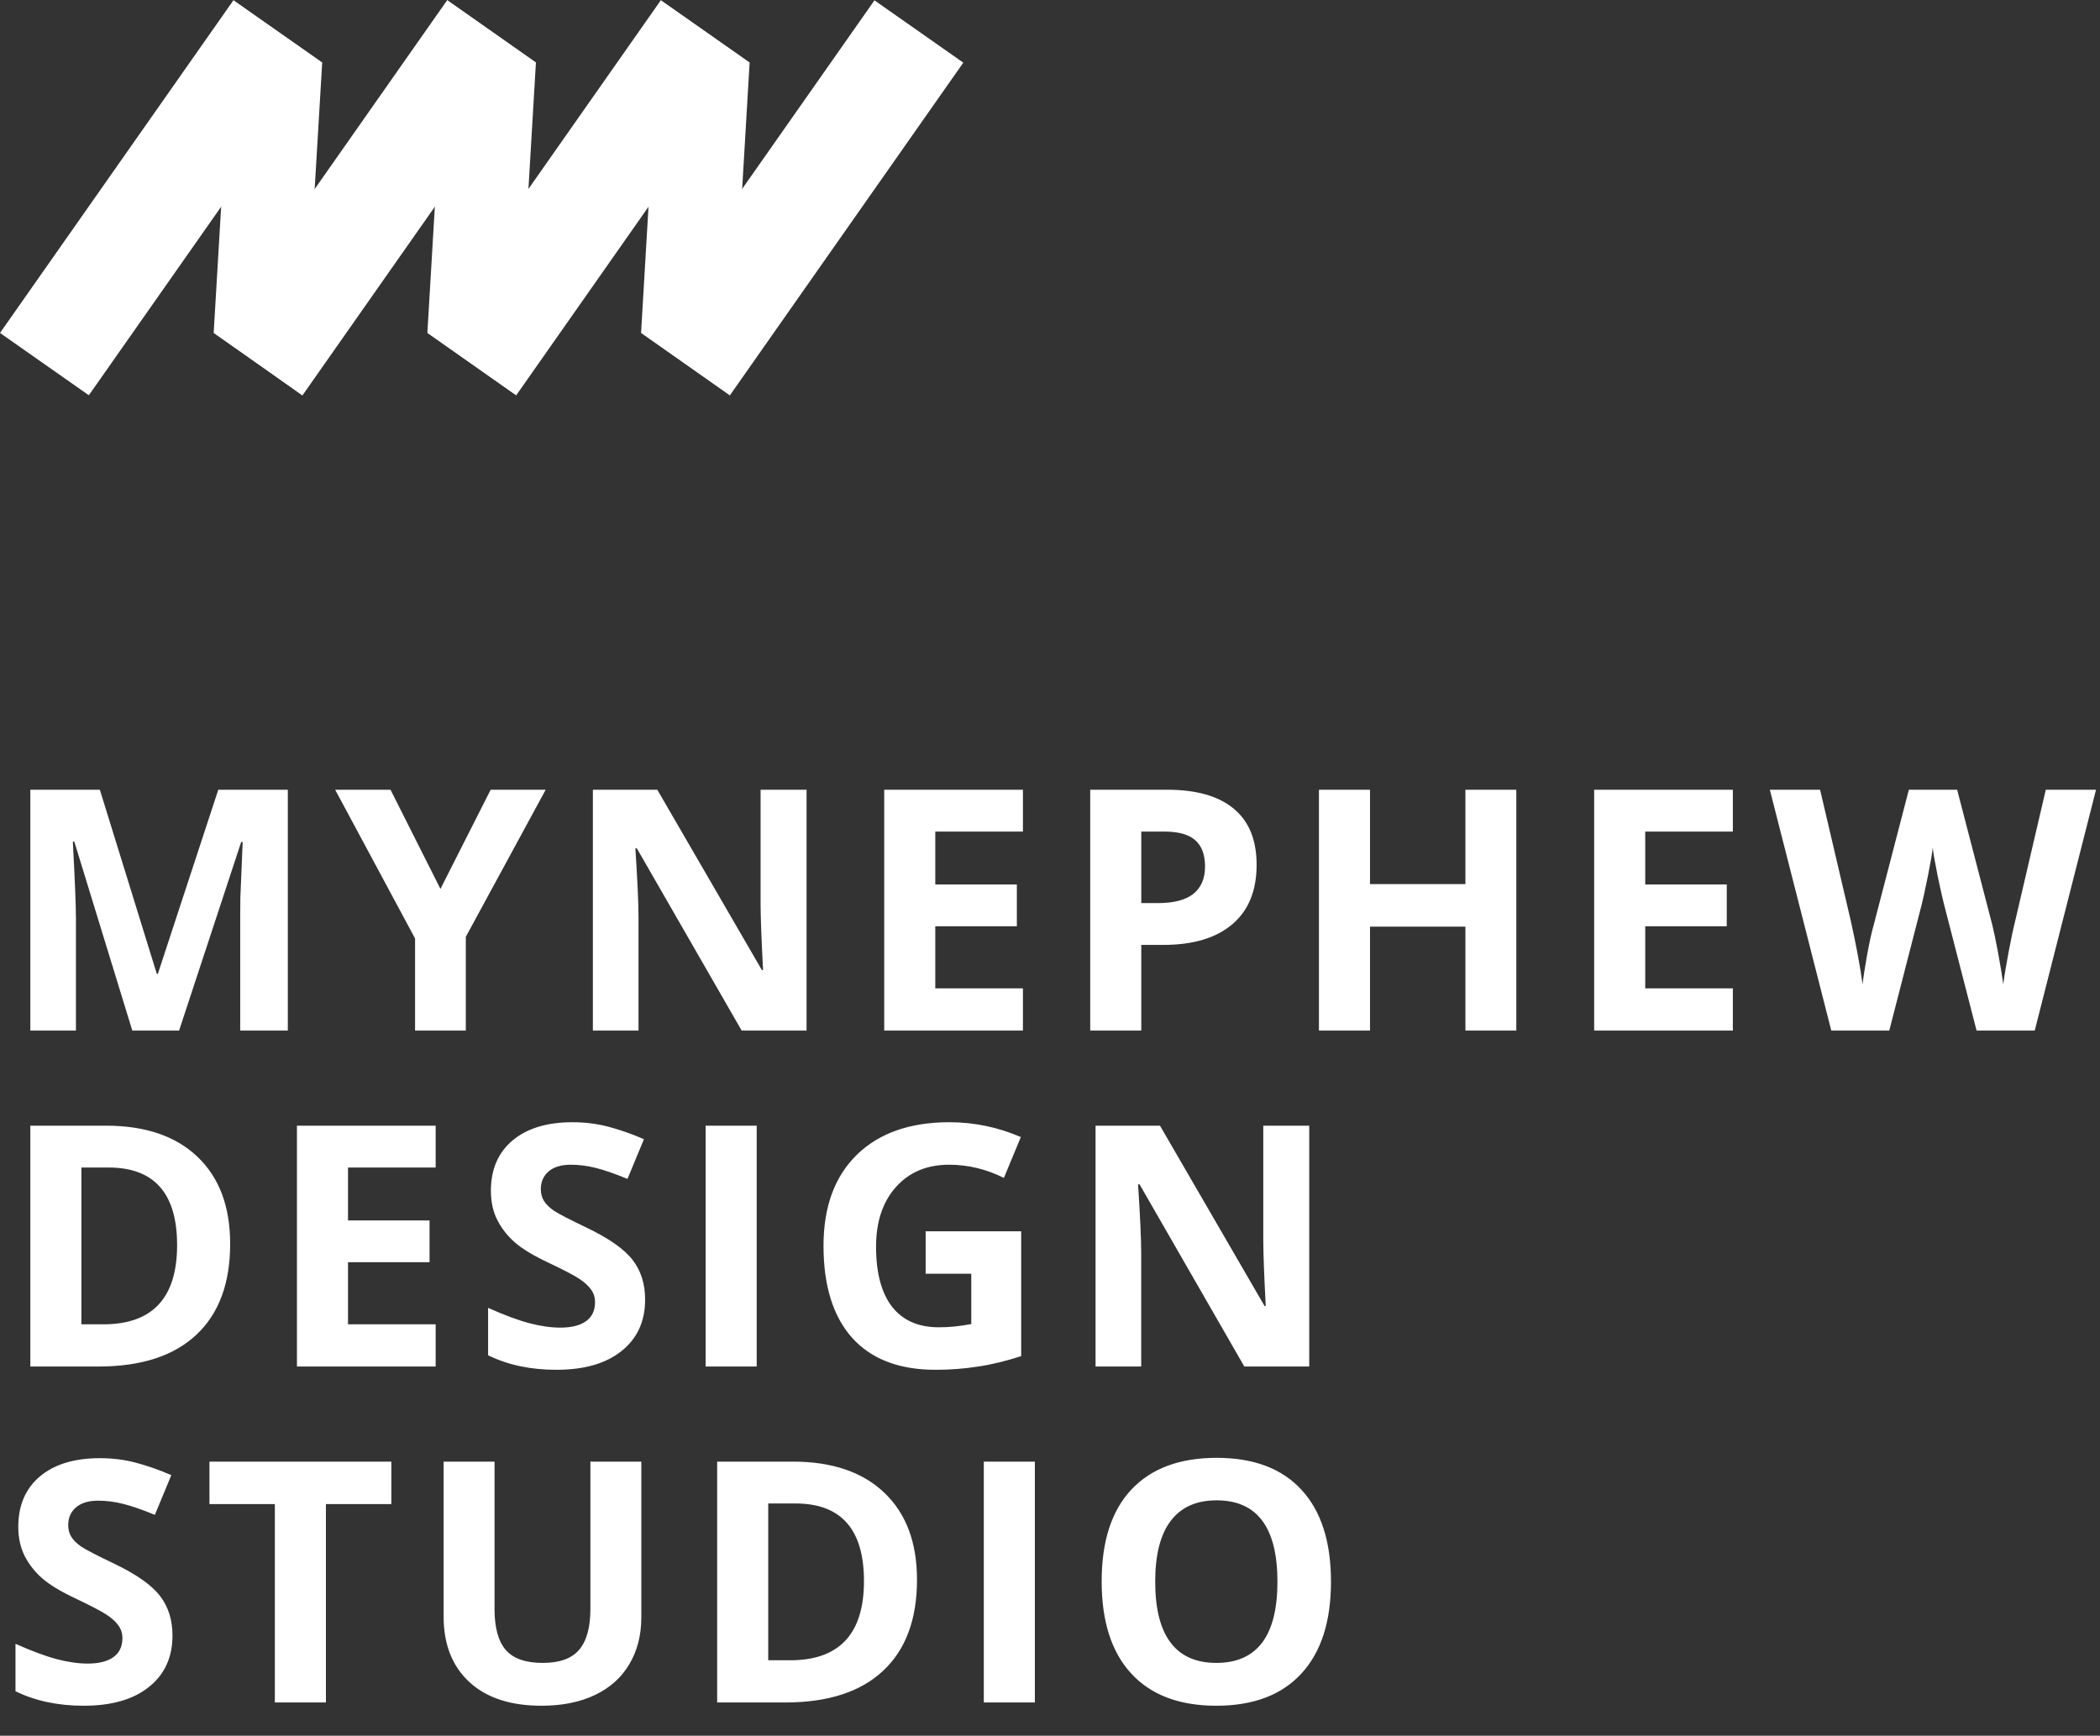 <?xml version="1.0" encoding="UTF-8"?> <svg xmlns="http://www.w3.org/2000/svg" width="75" height="62" viewBox="0 0 75 62" fill="none"><rect x="0" y="0" width="75" height="62" fill="#333333" stroke="none"/><rect y="11.893" width="14.513" height="3.876" transform="rotate(-54.949 0 11.893)" fill="white"></rect><rect x="7.632" y="11.893" width="14.513" height="3.876" transform="rotate(-54.949 7.632 11.893)" fill="white"></rect><path d="M7.632 11.881L8.335 0.01L11.507 2.237L10.799 14.123L7.632 11.881Z" fill="white"></path><path d="M15.264 11.881L15.966 8.13183e-05L19.14 2.233L18.437 14.12L15.264 11.881Z" fill="white"></path><rect x="15.264" y="11.893" width="14.513" height="3.876" transform="rotate(-54.949 15.264 11.893)" fill="white"></rect><rect x="22.896" y="11.893" width="14.513" height="3.876" transform="rotate(-54.949 22.896 11.893)" fill="white"></rect><path d="M22.896 11.881L23.596 0.007L26.772 2.237L26.071 14.123L22.896 11.881Z" fill="white"></path><path d="M4.725 36.812L2.654 30.063H2.601C2.675 31.436 2.712 32.352 2.712 32.811L2.712 36.812H1.083L1.083 28.209H3.566L5.601 34.788H5.637L7.796 28.209H10.279L10.279 36.812H8.579V32.74C8.579 32.548 8.581 32.326 8.584 32.075C8.592 31.824 8.62 31.157 8.667 30.075H8.614L6.396 36.812H4.725ZM15.73 31.752L17.524 28.209H19.489L16.636 33.464V36.812H14.824V33.523L11.97 28.209L13.947 28.209L15.73 31.752ZM28.806 36.812L26.488 36.812L22.745 30.304H22.692C22.767 31.453 22.804 32.273 22.804 32.764V36.812H21.174V28.209H23.475L27.211 34.652H27.252C27.194 33.534 27.164 32.744 27.164 32.281V28.209H28.806V36.812ZM36.533 36.812H31.579V28.209L36.533 28.209V29.704H33.403V31.593H36.316V33.087H33.403V35.305H36.533V36.812ZM40.76 32.258H41.361C41.922 32.258 42.341 32.148 42.62 31.928C42.898 31.704 43.037 31.381 43.037 30.957C43.037 30.53 42.92 30.214 42.684 30.01C42.453 29.806 42.088 29.704 41.59 29.704H40.76V32.258ZM44.879 30.892C44.879 31.818 44.589 32.526 44.008 33.017C43.432 33.507 42.61 33.752 41.543 33.752H40.76V36.812H38.936V28.209H41.684C42.727 28.209 43.52 28.435 44.061 28.886C44.606 29.333 44.879 30.002 44.879 30.892ZM54.154 36.812H52.336V33.099H48.929V36.812H47.105V28.209H48.929V31.581H52.336V28.209H54.154V36.812ZM61.888 36.812L56.934 36.812V28.209H61.888V29.704H58.758V31.593H61.67V33.087H58.758V35.305L61.888 35.305V36.812ZM72.669 36.812H70.592L69.427 32.293C69.384 32.132 69.31 31.8 69.204 31.298C69.102 30.792 69.043 30.453 69.027 30.28C69.004 30.492 68.945 30.834 68.851 31.304C68.757 31.771 68.684 32.105 68.633 32.305L67.474 36.812H65.403L63.208 28.209H65.003L66.103 32.905C66.295 33.772 66.434 34.523 66.521 35.158C66.544 34.935 66.597 34.589 66.68 34.123C66.766 33.652 66.846 33.287 66.921 33.028L68.174 28.209H69.898L71.151 33.028C71.206 33.244 71.275 33.574 71.357 34.017C71.439 34.46 71.502 34.84 71.546 35.158C71.585 34.852 71.647 34.472 71.734 34.017C71.82 33.558 71.898 33.187 71.969 32.905L73.064 28.209H74.858L72.669 36.812ZM8.22 44.428C8.22 45.844 7.816 46.929 7.008 47.682C6.203 48.435 5.04 48.812 3.518 48.812H1.083L1.083 40.209H3.783C5.188 40.209 6.278 40.58 7.055 41.322C7.831 42.063 8.22 43.098 8.22 44.428ZM6.325 44.475C6.325 42.628 5.509 41.704 3.877 41.704H2.907L2.907 47.305H3.689C5.446 47.305 6.325 46.362 6.325 44.475ZM15.559 48.812H10.605L10.605 40.209H15.559V41.704H12.429L12.429 43.593H15.341V45.087H12.429V47.305H15.559V48.812ZM23.04 46.423C23.04 47.199 22.759 47.811 22.198 48.258C21.641 48.706 20.865 48.929 19.868 48.929C18.95 48.929 18.139 48.757 17.432 48.411V46.717C18.013 46.976 18.503 47.158 18.903 47.264C19.307 47.37 19.676 47.423 20.009 47.423C20.41 47.423 20.716 47.346 20.927 47.194C21.143 47.041 21.251 46.813 21.251 46.511C21.251 46.342 21.204 46.193 21.11 46.064C21.016 45.93 20.876 45.803 20.692 45.681C20.512 45.56 20.141 45.366 19.58 45.099C19.054 44.852 18.66 44.614 18.397 44.387C18.135 44.159 17.925 43.895 17.768 43.593C17.611 43.291 17.532 42.938 17.532 42.533C17.532 41.773 17.789 41.174 18.303 40.739C18.821 40.304 19.535 40.086 20.445 40.086C20.892 40.086 21.318 40.139 21.722 40.245C22.13 40.351 22.555 40.5 22.998 40.692L22.41 42.11C21.951 41.922 21.571 41.79 21.269 41.716C20.971 41.641 20.676 41.604 20.386 41.604C20.041 41.604 19.776 41.684 19.592 41.845C19.407 42.006 19.315 42.216 19.315 42.475C19.315 42.636 19.352 42.777 19.427 42.898C19.502 43.016 19.619 43.132 19.78 43.245C19.945 43.355 20.331 43.555 20.939 43.846C21.743 44.23 22.294 44.616 22.593 45.005C22.891 45.389 23.04 45.862 23.04 46.423ZM25.201 48.812V40.209H27.025V48.812H25.201ZM33.059 43.981L36.471 43.981L36.471 48.441C35.918 48.621 35.396 48.747 34.906 48.817C34.42 48.892 33.922 48.929 33.412 48.929C32.113 48.929 31.121 48.549 30.434 47.788C29.752 47.023 29.411 45.926 29.411 44.499C29.411 43.11 29.807 42.028 30.599 41.251C31.395 40.474 32.498 40.086 33.906 40.086C34.788 40.086 35.64 40.262 36.459 40.615L35.853 42.075C35.226 41.761 34.573 41.604 33.894 41.604C33.106 41.604 32.474 41.869 32 42.398C31.525 42.928 31.288 43.64 31.288 44.534C31.288 45.468 31.478 46.181 31.858 46.676C32.243 47.166 32.8 47.411 33.529 47.411C33.91 47.411 34.296 47.372 34.688 47.294V45.499L33.059 45.499V43.981ZM46.758 48.812H44.44L40.698 42.304H40.645C40.72 43.453 40.757 44.273 40.757 44.764L40.757 48.812H39.127L39.127 40.209H41.428L45.164 46.652H45.205C45.146 45.534 45.117 44.744 45.117 44.281V40.209H46.758L46.758 48.812ZM6.16 58.423C6.16 59.199 5.88 59.811 5.319 60.258C4.762 60.706 3.985 60.929 2.989 60.929C2.071 60.929 1.259 60.757 0.553 60.411L0.553 58.717C1.134 58.976 1.624 59.158 2.024 59.264C2.428 59.37 2.797 59.423 3.13 59.423C3.53 59.423 3.836 59.346 4.048 59.194C4.264 59.041 4.372 58.813 4.372 58.511C4.372 58.342 4.325 58.193 4.23 58.064C4.136 57.93 3.997 57.803 3.813 57.681C3.632 57.56 3.262 57.366 2.701 57.099C2.175 56.852 1.781 56.614 1.518 56.387C1.255 56.159 1.045 55.895 0.888 55.593C0.732 55.291 0.653 54.938 0.653 54.533C0.653 53.773 0.91 53.174 1.424 52.739C1.942 52.304 2.656 52.086 3.566 52.086C4.013 52.086 4.438 52.139 4.842 52.245C5.25 52.351 5.676 52.5 6.119 52.692L5.531 54.11C5.072 53.922 4.691 53.79 4.389 53.716C4.091 53.641 3.797 53.604 3.507 53.604C3.162 53.604 2.897 53.684 2.712 53.845C2.528 54.006 2.436 54.216 2.436 54.475C2.436 54.636 2.473 54.777 2.548 54.898C2.622 55.016 2.74 55.132 2.901 55.245C3.065 55.355 3.452 55.555 4.06 55.846C4.864 56.23 5.415 56.616 5.713 57.005C6.011 57.389 6.16 57.862 6.16 58.423ZM11.64 60.812H9.816V53.727H7.481V52.209H13.976L13.976 53.727H11.64V60.812ZM22.904 52.209V57.776C22.904 58.411 22.761 58.968 22.475 59.447C22.192 59.925 21.782 60.292 21.245 60.547C20.708 60.802 20.072 60.929 19.339 60.929C18.233 60.929 17.374 60.647 16.762 60.082C16.15 59.513 15.844 58.736 15.844 57.752L15.844 52.209H17.662V57.475C17.662 58.138 17.795 58.625 18.062 58.935C18.329 59.245 18.77 59.399 19.386 59.399C19.982 59.399 20.413 59.245 20.68 58.935C20.951 58.621 21.086 58.13 21.086 57.464V52.209H22.904ZM32.75 56.428C32.75 57.844 32.346 58.929 31.538 59.682C30.734 60.435 29.571 60.812 28.049 60.812H25.613L25.613 52.209H28.314C29.718 52.209 30.809 52.58 31.585 53.322C32.362 54.063 32.75 55.098 32.75 56.428ZM30.856 56.475C30.856 54.628 30.04 53.704 28.408 53.704H27.437L27.437 59.305H28.22C29.977 59.305 30.856 58.362 30.856 56.475ZM35.136 60.812V52.209H36.959V60.812H35.136ZM47.535 56.499C47.535 57.923 47.182 59.017 46.476 59.782C45.77 60.547 44.758 60.929 43.44 60.929C42.122 60.929 41.11 60.547 40.404 59.782C39.698 59.017 39.345 57.919 39.345 56.487C39.345 55.055 39.698 53.963 40.404 53.21C41.114 52.453 42.13 52.074 43.452 52.074C44.773 52.074 45.784 52.455 46.482 53.216C47.184 53.977 47.535 55.071 47.535 56.499ZM41.257 56.499C41.257 57.46 41.439 58.183 41.804 58.67C42.169 59.156 42.714 59.399 43.44 59.399C44.895 59.399 45.623 58.432 45.623 56.499C45.623 54.561 44.899 53.592 43.452 53.592C42.726 53.592 42.179 53.837 41.81 54.328C41.441 54.814 41.257 55.538 41.257 56.499Z" fill="white"></path></svg> 